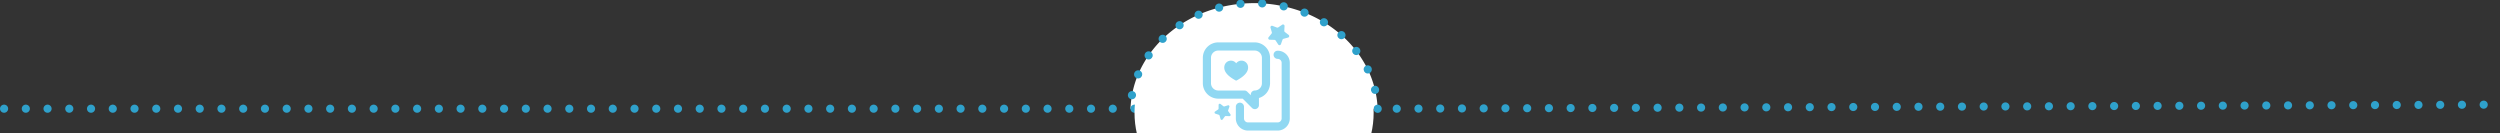 <svg xmlns="http://www.w3.org/2000/svg" xmlns:xlink="http://www.w3.org/1999/xlink" width="920" height="49" viewBox="0 0 920 49">
  <rect x="0" y="0" width="920" height="49" fill="#333333" stroke="none"/>
  <defs>
    <clipPath id="clip-path">
      <rect id="長方形_8409" data-name="長方形 8409" width="920" height="49" transform="translate(924.5 2866)" fill="#fff" stroke="#707070" stroke-width="1"/>
    </clipPath>
    <clipPath id="clip-path-2">
      <rect id="長方形_8326" data-name="長方形 8326" width="32" height="39.049" transform="translate(0 0)" fill="#90d8f2"/>
    </clipPath>
  </defs>
  <g id="マスクグループ_4" data-name="マスクグループ 4" transform="translate(-924.5 -2866)" clip-path="url(#clip-path)">
    <g id="グループ_22474" data-name="グループ 22474">
      <path id="前面オブジェクトで型抜き_15" data-name="前面オブジェクトで型抜き 15" d="M90.962,38.872H0A36.239,36.239,0,0,1,4,23.687a40.607,40.607,0,0,1,9.83-12.35,46.263,46.263,0,0,1,14.283-8.3,51.164,51.164,0,0,1,34.729,0,46.263,46.263,0,0,1,14.283,8.3,40.607,40.607,0,0,1,9.83,12.35,36.24,36.24,0,0,1,4,15.184Z" transform="translate(1340.52 2867.154)" fill="#fff" stroke="#2fa1cb" stroke-linecap="round" stroke-width="3" stroke-dasharray="0 8"/>
      <line id="線_1376" data-name="線 1376" x2="416" transform="translate(926 2906)" fill="none" stroke="#2fa1cb" stroke-linecap="round" stroke-width="3" stroke-dasharray="0 8"/>
      <line id="線_1377" data-name="線 1377" y1="1.5" x2="405" transform="translate(1438.5 2904.5)" fill="none" stroke="#2fa1cb" stroke-linecap="round" stroke-width="3" stroke-dasharray="0 8"/>
      <ellipse id="楕円形_1731" data-name="楕円形 1731" cx="44" cy="38.5" rx="44" ry="38.5" transform="translate(1342 2869)" fill="#fff"/>
      <g id="グループ_22224" data-name="グループ 22224" transform="translate(1367.145 2875)">
        <g id="グループ_22223" data-name="グループ 22223" clip-path="url(#clip-path-2)">
          <path id="パス_79594" data-name="パス 79594" d="M6.505,29.267l1.053.818a.434.434,0,0,0,.4.071l1.271-.4a.434.434,0,0,1,.539.561l-.452,1.254a.432.432,0,0,0,.055.4l.776,1.084a.434.434,0,0,1-.367.687L8.446,33.7a.435.435,0,0,0-.364.177l-.791,1.073a.434.434,0,0,1-.767-.137l-.37-1.281a.436.436,0,0,0-.28-.291l-1.266-.421a.434.434,0,0,1-.107-.771l1.1-.748a.437.437,0,0,0,.19-.357L5.8,29.607a.435.435,0,0,1,.7-.34" fill="#90d8f2"/>
          <path id="パス_79595" data-name="パス 79595" d="M27.53,39.049H16.613a4.475,4.475,0,0,1-4.471-4.471V30.285a1.5,1.5,0,0,1,3,0v4.293a1.472,1.472,0,0,0,1.471,1.471H27.53A1.472,1.472,0,0,0,29,34.578V14.135a1.471,1.471,0,0,0-1.47-1.47,1.5,1.5,0,0,1,0-3A4.475,4.475,0,0,1,32,14.135V34.578a4.475,4.475,0,0,1-4.47,4.471" fill="#90d8f2"/>
          <path id="パス_79596" data-name="パス 79596" d="M19.148,31.164a1.493,1.493,0,0,1-1.061-.44l-3.418-3.417H5.679A5.686,5.686,0,0,1,0,21.628V12.274A5.685,5.685,0,0,1,5.679,6.595H19.056a5.685,5.685,0,0,1,5.679,5.679v9.354a5.714,5.714,0,0,1-4.088,5.441v2.595a1.5,1.5,0,0,1-1.5,1.5M5.679,9.6A2.682,2.682,0,0,0,3,12.274v9.354a2.682,2.682,0,0,0,2.679,2.679H15.29a1.5,1.5,0,0,1,1.061.439l1.3,1.3V25.8a1.5,1.5,0,0,1,1.467-1.5,2.658,2.658,0,0,0,2.621-2.67V12.274A2.682,2.682,0,0,0,19.056,9.6Z" fill="#90d8f2"/>
          <path id="パス_79597" data-name="パス 79597" d="M12.271,20.643a.464.464,0,0,1-.233-.062c-1.435-.819-4.794-2.736-4.049-5.5a2.432,2.432,0,0,1,4.282-.791,2.431,2.431,0,0,1,4.281.791c.745,2.761-2.613,4.679-4.049,5.5a.458.458,0,0,1-.232.062" fill="#90d8f2"/>
          <path id="パス_79598" data-name="パス 79598" d="M30.066.592l-.09,1.722a.562.562,0,0,0,.218.475L31.562,3.84a.562.562,0,0,1-.2.988L29.7,5.274a.56.56,0,0,0-.384.355l-.577,1.625a.561.561,0,0,1-1,.118L26.8,5.926a.562.562,0,0,0-.456-.256l-1.724-.046a.562.562,0,0,1-.422-.915l1.086-1.34a.565.565,0,0,0,.1-.513L24.9,1.2a.562.562,0,0,1,.74-.683l1.61.618a.561.561,0,0,0,.519-.062L29.187.1a.562.562,0,0,1,.879.492" fill="#90d8f2"/>
        </g>
      </g>
    </g>
  </g>
</svg>
